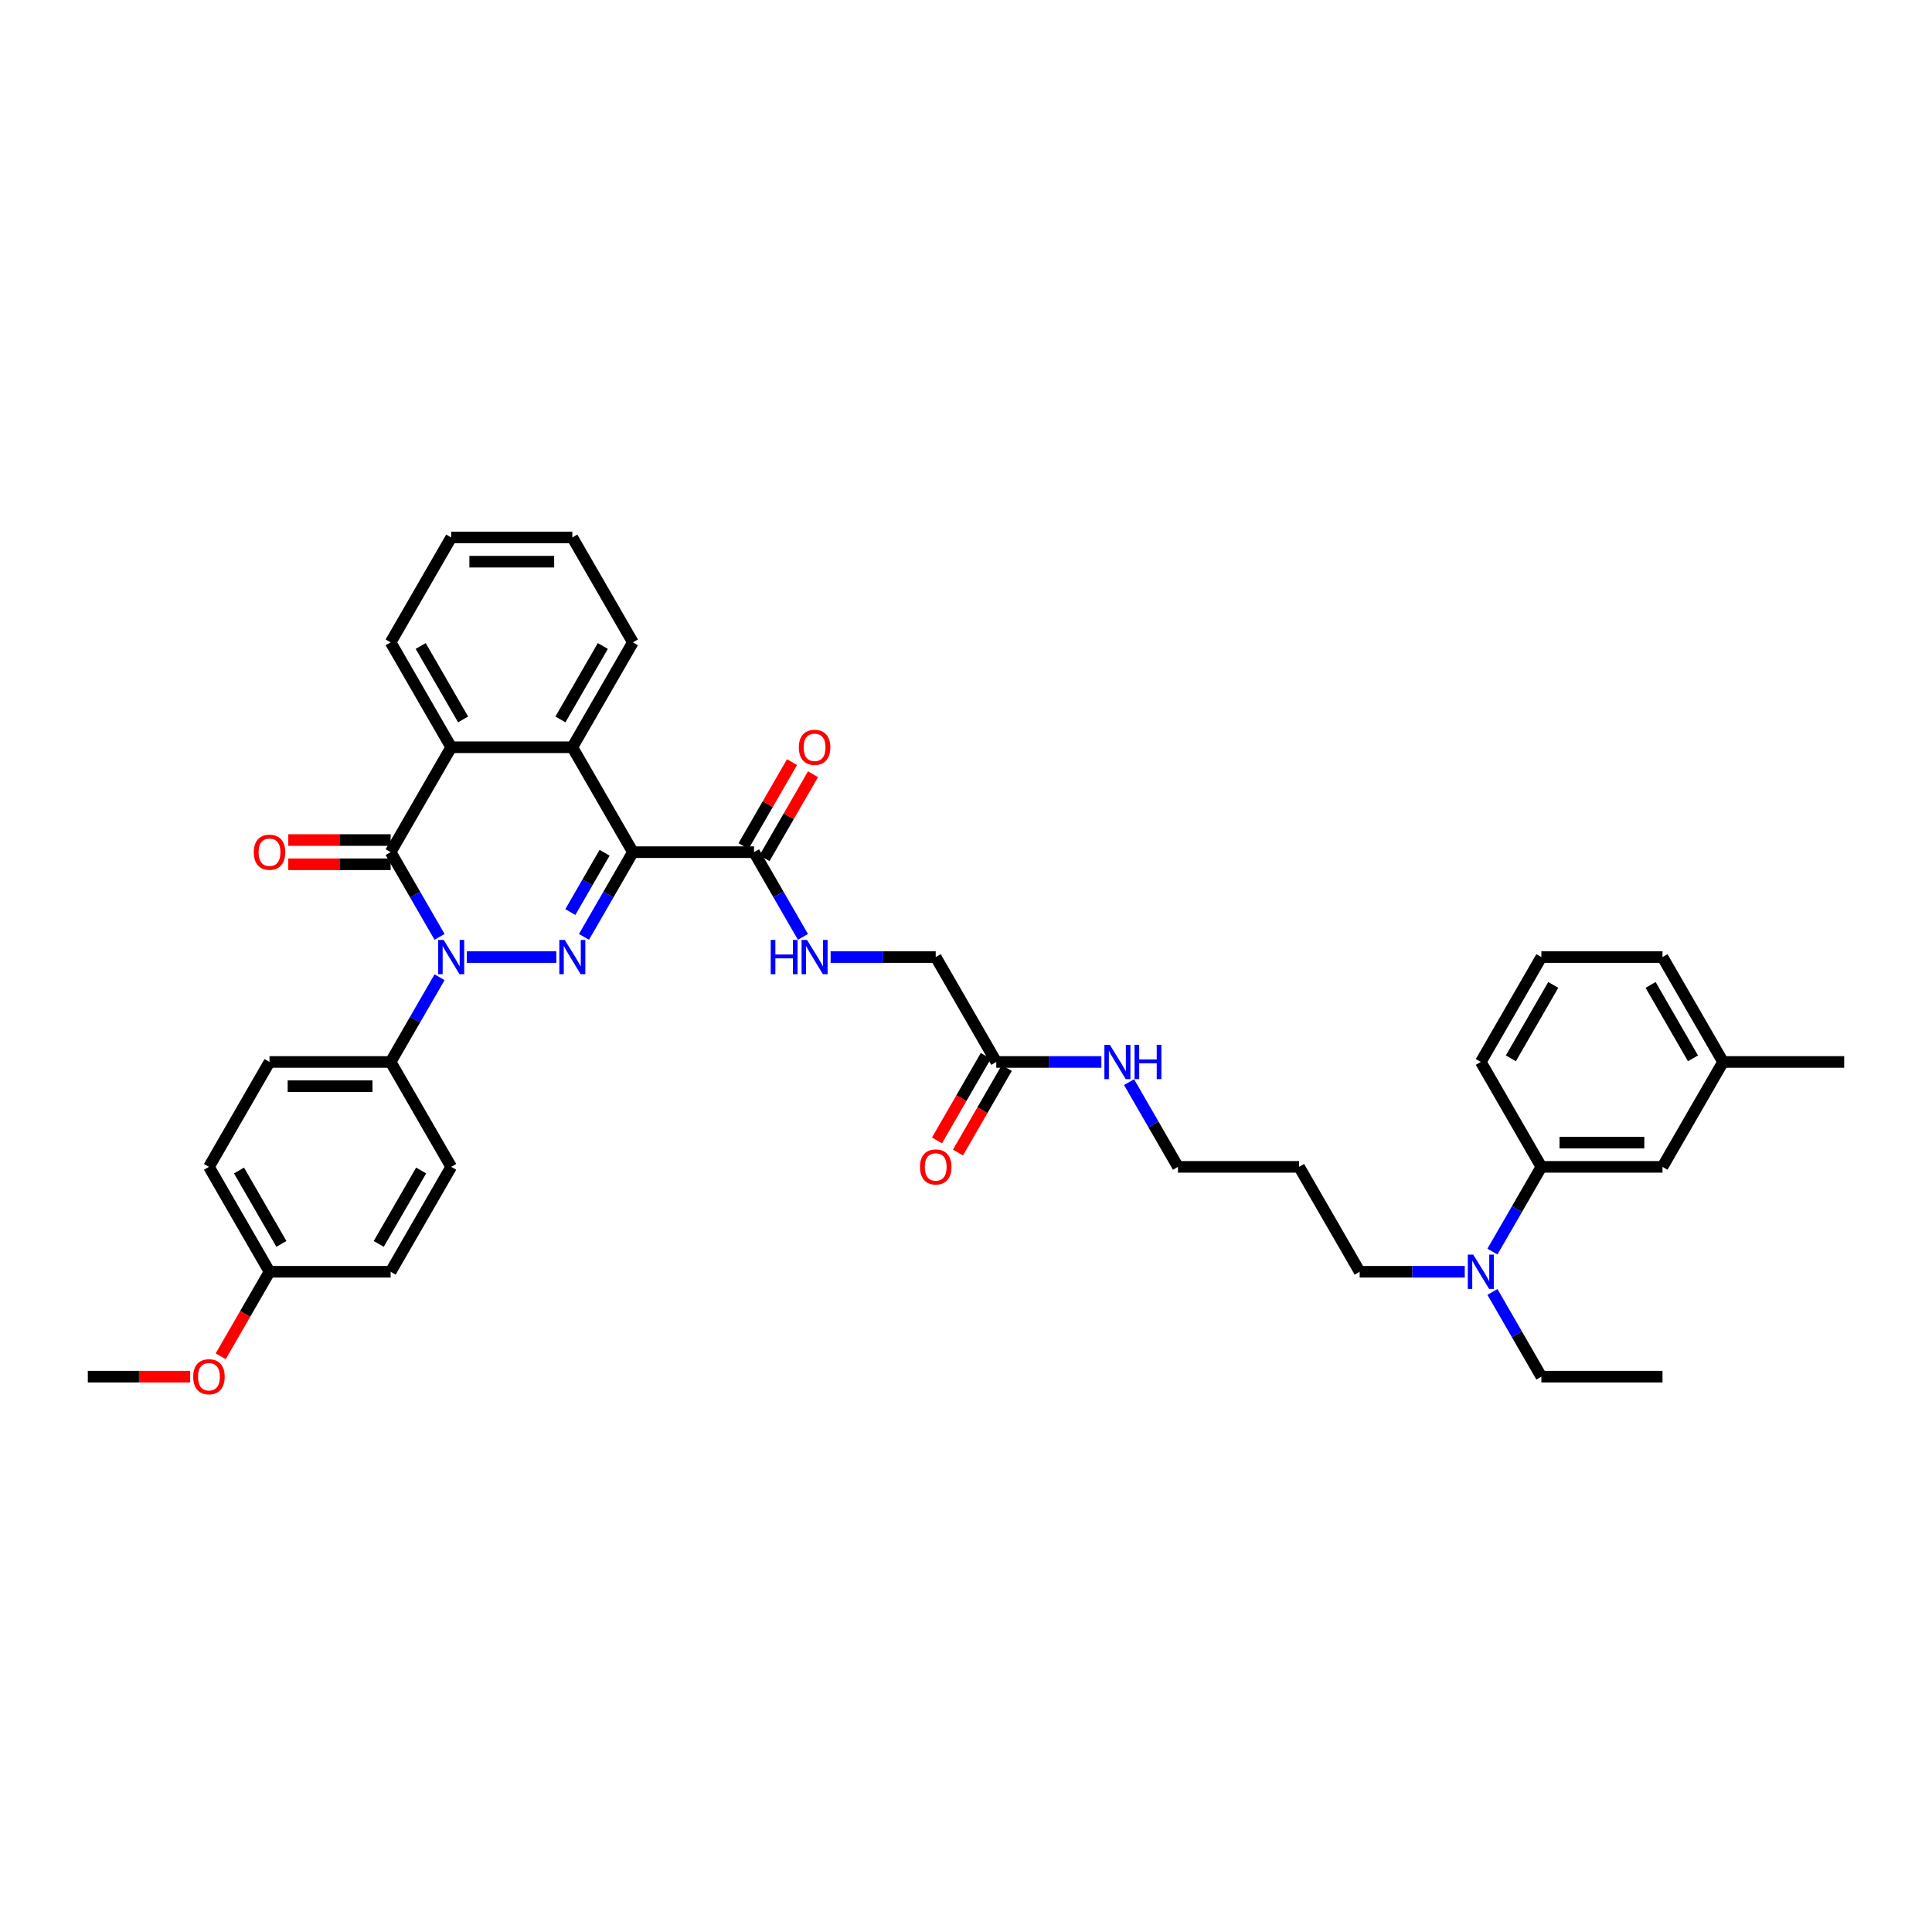 <?xml version='1.0' encoding='iso-8859-1'?>
<svg version='1.1' baseProfile='full'
              xmlns='http://www.w3.org/2000/svg'
                      xmlns:rdkit='http://www.rdkit.org/xml'
                      xmlns:xlink='http://www.w3.org/1999/xlink'
                  xml:space='preserve'
width='1000px' height='1000px' viewBox='0 0 1000 1000'>
<!-- END OF HEADER -->
<rect style='opacity:1.0;fill:#FFFFFF;stroke:none' width='1000' height='1000' x='0' y='0'> </rect>
<path class='bond-0' d='M 302.269,484.928 L 314.927,463.002' style='fill:none;fill-rule:evenodd;stroke:#0000FF;stroke-width:6px;stroke-linecap:butt;stroke-linejoin:miter;stroke-opacity:1' />
<path class='bond-0' d='M 314.927,463.002 L 327.586,441.077' style='fill:none;fill-rule:evenodd;stroke:#000000;stroke-width:6px;stroke-linecap:butt;stroke-linejoin:miter;stroke-opacity:1' />
<path class='bond-0' d='M 295.207,472.081 L 304.068,456.733' style='fill:none;fill-rule:evenodd;stroke:#0000FF;stroke-width:6px;stroke-linecap:butt;stroke-linejoin:miter;stroke-opacity:1' />
<path class='bond-0' d='M 304.068,456.733 L 312.929,441.385' style='fill:none;fill-rule:evenodd;stroke:#000000;stroke-width:6px;stroke-linecap:butt;stroke-linejoin:miter;stroke-opacity:1' />
<path class='bond-1' d='M 287.937,495.373 L 241.636,495.373' style='fill:none;fill-rule:evenodd;stroke:#0000FF;stroke-width:6px;stroke-linecap:butt;stroke-linejoin:miter;stroke-opacity:1' />
<path class='bond-3' d='M 327.586,441.077 L 296.238,386.781' style='fill:none;fill-rule:evenodd;stroke:#000000;stroke-width:6px;stroke-linecap:butt;stroke-linejoin:miter;stroke-opacity:1' />
<path class='bond-5' d='M 327.586,441.077 L 390.282,441.077' style='fill:none;fill-rule:evenodd;stroke:#000000;stroke-width:6px;stroke-linecap:butt;stroke-linejoin:miter;stroke-opacity:1' />
<path class='bond-2' d='M 227.512,484.928 L 214.853,463.002' style='fill:none;fill-rule:evenodd;stroke:#0000FF;stroke-width:6px;stroke-linecap:butt;stroke-linejoin:miter;stroke-opacity:1' />
<path class='bond-2' d='M 214.853,463.002 L 202.194,441.077' style='fill:none;fill-rule:evenodd;stroke:#000000;stroke-width:6px;stroke-linecap:butt;stroke-linejoin:miter;stroke-opacity:1' />
<path class='bond-6' d='M 227.512,505.818 L 214.853,527.744' style='fill:none;fill-rule:evenodd;stroke:#0000FF;stroke-width:6px;stroke-linecap:butt;stroke-linejoin:miter;stroke-opacity:1' />
<path class='bond-6' d='M 214.853,527.744 L 202.194,549.669' style='fill:none;fill-rule:evenodd;stroke:#000000;stroke-width:6px;stroke-linecap:butt;stroke-linejoin:miter;stroke-opacity:1' />
<path class='bond-4' d='M 202.194,441.077 L 233.542,386.781' style='fill:none;fill-rule:evenodd;stroke:#000000;stroke-width:6px;stroke-linecap:butt;stroke-linejoin:miter;stroke-opacity:1' />
<path class='bond-8' d='M 202.194,434.807 L 175.705,434.807' style='fill:none;fill-rule:evenodd;stroke:#000000;stroke-width:6px;stroke-linecap:butt;stroke-linejoin:miter;stroke-opacity:1' />
<path class='bond-8' d='M 175.705,434.807 L 149.216,434.807' style='fill:none;fill-rule:evenodd;stroke:#FF0000;stroke-width:6px;stroke-linecap:butt;stroke-linejoin:miter;stroke-opacity:1' />
<path class='bond-8' d='M 202.194,447.346 L 175.705,447.346' style='fill:none;fill-rule:evenodd;stroke:#000000;stroke-width:6px;stroke-linecap:butt;stroke-linejoin:miter;stroke-opacity:1' />
<path class='bond-8' d='M 175.705,447.346 L 149.216,447.346' style='fill:none;fill-rule:evenodd;stroke:#FF0000;stroke-width:6px;stroke-linecap:butt;stroke-linejoin:miter;stroke-opacity:1' />
<path class='bond-23' d='M 296.238,386.781 L 327.586,332.484' style='fill:none;fill-rule:evenodd;stroke:#000000;stroke-width:6px;stroke-linecap:butt;stroke-linejoin:miter;stroke-opacity:1' />
<path class='bond-23' d='M 290.081,372.366 L 312.025,334.359' style='fill:none;fill-rule:evenodd;stroke:#000000;stroke-width:6px;stroke-linecap:butt;stroke-linejoin:miter;stroke-opacity:1' />
<path class='bond-38' d='M 296.238,386.781 L 233.542,386.781' style='fill:none;fill-rule:evenodd;stroke:#000000;stroke-width:6px;stroke-linecap:butt;stroke-linejoin:miter;stroke-opacity:1' />
<path class='bond-24' d='M 233.542,386.781 L 202.194,332.484' style='fill:none;fill-rule:evenodd;stroke:#000000;stroke-width:6px;stroke-linecap:butt;stroke-linejoin:miter;stroke-opacity:1' />
<path class='bond-24' d='M 239.699,372.366 L 217.756,334.359' style='fill:none;fill-rule:evenodd;stroke:#000000;stroke-width:6px;stroke-linecap:butt;stroke-linejoin:miter;stroke-opacity:1' />
<path class='bond-7' d='M 390.282,441.077 L 402.941,463.002' style='fill:none;fill-rule:evenodd;stroke:#000000;stroke-width:6px;stroke-linecap:butt;stroke-linejoin:miter;stroke-opacity:1' />
<path class='bond-7' d='M 402.941,463.002 L 415.6,484.928' style='fill:none;fill-rule:evenodd;stroke:#0000FF;stroke-width:6px;stroke-linecap:butt;stroke-linejoin:miter;stroke-opacity:1' />
<path class='bond-12' d='M 395.712,444.212 L 408.262,422.474' style='fill:none;fill-rule:evenodd;stroke:#000000;stroke-width:6px;stroke-linecap:butt;stroke-linejoin:miter;stroke-opacity:1' />
<path class='bond-12' d='M 408.262,422.474 L 420.812,400.737' style='fill:none;fill-rule:evenodd;stroke:#FF0000;stroke-width:6px;stroke-linecap:butt;stroke-linejoin:miter;stroke-opacity:1' />
<path class='bond-12' d='M 384.853,437.942 L 397.403,416.205' style='fill:none;fill-rule:evenodd;stroke:#000000;stroke-width:6px;stroke-linecap:butt;stroke-linejoin:miter;stroke-opacity:1' />
<path class='bond-12' d='M 397.403,416.205 L 409.953,394.467' style='fill:none;fill-rule:evenodd;stroke:#FF0000;stroke-width:6px;stroke-linecap:butt;stroke-linejoin:miter;stroke-opacity:1' />
<path class='bond-15' d='M 202.194,549.669 L 139.498,549.669' style='fill:none;fill-rule:evenodd;stroke:#000000;stroke-width:6px;stroke-linecap:butt;stroke-linejoin:miter;stroke-opacity:1' />
<path class='bond-15' d='M 192.79,562.208 L 148.903,562.208' style='fill:none;fill-rule:evenodd;stroke:#000000;stroke-width:6px;stroke-linecap:butt;stroke-linejoin:miter;stroke-opacity:1' />
<path class='bond-16' d='M 202.194,549.669 L 233.542,603.966' style='fill:none;fill-rule:evenodd;stroke:#000000;stroke-width:6px;stroke-linecap:butt;stroke-linejoin:miter;stroke-opacity:1' />
<path class='bond-17' d='M 429.931,495.373 L 457.129,495.373' style='fill:none;fill-rule:evenodd;stroke:#0000FF;stroke-width:6px;stroke-linecap:butt;stroke-linejoin:miter;stroke-opacity:1' />
<path class='bond-17' d='M 457.129,495.373 L 484.326,495.373' style='fill:none;fill-rule:evenodd;stroke:#000000;stroke-width:6px;stroke-linecap:butt;stroke-linejoin:miter;stroke-opacity:1' />
<path class='bond-9' d='M 797.806,603.966 L 785.147,625.891' style='fill:none;fill-rule:evenodd;stroke:#000000;stroke-width:6px;stroke-linecap:butt;stroke-linejoin:miter;stroke-opacity:1' />
<path class='bond-9' d='M 785.147,625.891 L 772.488,647.817' style='fill:none;fill-rule:evenodd;stroke:#0000FF;stroke-width:6px;stroke-linecap:butt;stroke-linejoin:miter;stroke-opacity:1' />
<path class='bond-13' d='M 797.806,603.966 L 860.502,603.966' style='fill:none;fill-rule:evenodd;stroke:#000000;stroke-width:6px;stroke-linecap:butt;stroke-linejoin:miter;stroke-opacity:1' />
<path class='bond-13' d='M 807.21,591.426 L 851.097,591.426' style='fill:none;fill-rule:evenodd;stroke:#000000;stroke-width:6px;stroke-linecap:butt;stroke-linejoin:miter;stroke-opacity:1' />
<path class='bond-28' d='M 797.806,603.966 L 766.458,549.669' style='fill:none;fill-rule:evenodd;stroke:#000000;stroke-width:6px;stroke-linecap:butt;stroke-linejoin:miter;stroke-opacity:1' />
<path class='bond-10' d='M 515.674,549.669 L 484.326,495.373' style='fill:none;fill-rule:evenodd;stroke:#000000;stroke-width:6px;stroke-linecap:butt;stroke-linejoin:miter;stroke-opacity:1' />
<path class='bond-14' d='M 510.244,546.535 L 497.615,568.41' style='fill:none;fill-rule:evenodd;stroke:#000000;stroke-width:6px;stroke-linecap:butt;stroke-linejoin:miter;stroke-opacity:1' />
<path class='bond-14' d='M 497.615,568.41 L 484.985,590.285' style='fill:none;fill-rule:evenodd;stroke:#FF0000;stroke-width:6px;stroke-linecap:butt;stroke-linejoin:miter;stroke-opacity:1' />
<path class='bond-14' d='M 521.104,552.804 L 508.474,574.68' style='fill:none;fill-rule:evenodd;stroke:#000000;stroke-width:6px;stroke-linecap:butt;stroke-linejoin:miter;stroke-opacity:1' />
<path class='bond-14' d='M 508.474,574.68 L 495.844,596.555' style='fill:none;fill-rule:evenodd;stroke:#FF0000;stroke-width:6px;stroke-linecap:butt;stroke-linejoin:miter;stroke-opacity:1' />
<path class='bond-18' d='M 515.674,549.669 L 542.871,549.669' style='fill:none;fill-rule:evenodd;stroke:#000000;stroke-width:6px;stroke-linecap:butt;stroke-linejoin:miter;stroke-opacity:1' />
<path class='bond-18' d='M 542.871,549.669 L 570.069,549.669' style='fill:none;fill-rule:evenodd;stroke:#0000FF;stroke-width:6px;stroke-linecap:butt;stroke-linejoin:miter;stroke-opacity:1' />
<path class='bond-11' d='M 758.157,658.262 L 730.959,658.262' style='fill:none;fill-rule:evenodd;stroke:#0000FF;stroke-width:6px;stroke-linecap:butt;stroke-linejoin:miter;stroke-opacity:1' />
<path class='bond-11' d='M 730.959,658.262 L 703.762,658.262' style='fill:none;fill-rule:evenodd;stroke:#000000;stroke-width:6px;stroke-linecap:butt;stroke-linejoin:miter;stroke-opacity:1' />
<path class='bond-30' d='M 772.488,668.707 L 785.147,690.633' style='fill:none;fill-rule:evenodd;stroke:#0000FF;stroke-width:6px;stroke-linecap:butt;stroke-linejoin:miter;stroke-opacity:1' />
<path class='bond-30' d='M 785.147,690.633 L 797.806,712.558' style='fill:none;fill-rule:evenodd;stroke:#000000;stroke-width:6px;stroke-linecap:butt;stroke-linejoin:miter;stroke-opacity:1' />
<path class='bond-20' d='M 860.502,603.966 L 891.85,549.669' style='fill:none;fill-rule:evenodd;stroke:#000000;stroke-width:6px;stroke-linecap:butt;stroke-linejoin:miter;stroke-opacity:1' />
<path class='bond-21' d='M 139.498,549.669 L 108.15,603.966' style='fill:none;fill-rule:evenodd;stroke:#000000;stroke-width:6px;stroke-linecap:butt;stroke-linejoin:miter;stroke-opacity:1' />
<path class='bond-22' d='M 233.542,603.966 L 202.194,658.262' style='fill:none;fill-rule:evenodd;stroke:#000000;stroke-width:6px;stroke-linecap:butt;stroke-linejoin:miter;stroke-opacity:1' />
<path class='bond-22' d='M 217.981,605.84 L 196.037,643.848' style='fill:none;fill-rule:evenodd;stroke:#000000;stroke-width:6px;stroke-linecap:butt;stroke-linejoin:miter;stroke-opacity:1' />
<path class='bond-31' d='M 584.4,560.114 L 597.059,582.04' style='fill:none;fill-rule:evenodd;stroke:#0000FF;stroke-width:6px;stroke-linecap:butt;stroke-linejoin:miter;stroke-opacity:1' />
<path class='bond-31' d='M 597.059,582.04 L 609.718,603.966' style='fill:none;fill-rule:evenodd;stroke:#000000;stroke-width:6px;stroke-linecap:butt;stroke-linejoin:miter;stroke-opacity:1' />
<path class='bond-19' d='M 139.498,658.262 L 202.194,658.262' style='fill:none;fill-rule:evenodd;stroke:#000000;stroke-width:6px;stroke-linecap:butt;stroke-linejoin:miter;stroke-opacity:1' />
<path class='bond-26' d='M 139.498,658.262 L 126.869,680.137' style='fill:none;fill-rule:evenodd;stroke:#000000;stroke-width:6px;stroke-linecap:butt;stroke-linejoin:miter;stroke-opacity:1' />
<path class='bond-26' d='M 126.869,680.137 L 114.239,702.013' style='fill:none;fill-rule:evenodd;stroke:#FF0000;stroke-width:6px;stroke-linecap:butt;stroke-linejoin:miter;stroke-opacity:1' />
<path class='bond-39' d='M 139.498,658.262 L 108.15,603.966' style='fill:none;fill-rule:evenodd;stroke:#000000;stroke-width:6px;stroke-linecap:butt;stroke-linejoin:miter;stroke-opacity:1' />
<path class='bond-39' d='M 145.655,643.848 L 123.712,605.84' style='fill:none;fill-rule:evenodd;stroke:#000000;stroke-width:6px;stroke-linecap:butt;stroke-linejoin:miter;stroke-opacity:1' />
<path class='bond-33' d='M 891.85,549.669 L 954.545,549.669' style='fill:none;fill-rule:evenodd;stroke:#000000;stroke-width:6px;stroke-linecap:butt;stroke-linejoin:miter;stroke-opacity:1' />
<path class='bond-41' d='M 891.85,549.669 L 860.502,495.373' style='fill:none;fill-rule:evenodd;stroke:#000000;stroke-width:6px;stroke-linecap:butt;stroke-linejoin:miter;stroke-opacity:1' />
<path class='bond-41' d='M 876.288,547.794 L 854.345,509.787' style='fill:none;fill-rule:evenodd;stroke:#000000;stroke-width:6px;stroke-linecap:butt;stroke-linejoin:miter;stroke-opacity:1' />
<path class='bond-36' d='M 327.586,332.484 L 296.238,278.188' style='fill:none;fill-rule:evenodd;stroke:#000000;stroke-width:6px;stroke-linecap:butt;stroke-linejoin:miter;stroke-opacity:1' />
<path class='bond-37' d='M 202.194,332.484 L 233.542,278.188' style='fill:none;fill-rule:evenodd;stroke:#000000;stroke-width:6px;stroke-linecap:butt;stroke-linejoin:miter;stroke-opacity:1' />
<path class='bond-25' d='M 672.414,603.966 L 609.718,603.966' style='fill:none;fill-rule:evenodd;stroke:#000000;stroke-width:6px;stroke-linecap:butt;stroke-linejoin:miter;stroke-opacity:1' />
<path class='bond-27' d='M 672.414,603.966 L 703.762,658.262' style='fill:none;fill-rule:evenodd;stroke:#000000;stroke-width:6px;stroke-linecap:butt;stroke-linejoin:miter;stroke-opacity:1' />
<path class='bond-34' d='M 98.433,712.558 L 71.944,712.558' style='fill:none;fill-rule:evenodd;stroke:#FF0000;stroke-width:6px;stroke-linecap:butt;stroke-linejoin:miter;stroke-opacity:1' />
<path class='bond-34' d='M 71.944,712.558 L 45.455,712.558' style='fill:none;fill-rule:evenodd;stroke:#000000;stroke-width:6px;stroke-linecap:butt;stroke-linejoin:miter;stroke-opacity:1' />
<path class='bond-29' d='M 766.458,549.669 L 797.806,495.373' style='fill:none;fill-rule:evenodd;stroke:#000000;stroke-width:6px;stroke-linecap:butt;stroke-linejoin:miter;stroke-opacity:1' />
<path class='bond-29' d='M 782.019,547.794 L 803.963,509.787' style='fill:none;fill-rule:evenodd;stroke:#000000;stroke-width:6px;stroke-linecap:butt;stroke-linejoin:miter;stroke-opacity:1' />
<path class='bond-32' d='M 797.806,495.373 L 860.502,495.373' style='fill:none;fill-rule:evenodd;stroke:#000000;stroke-width:6px;stroke-linecap:butt;stroke-linejoin:miter;stroke-opacity:1' />
<path class='bond-35' d='M 797.806,712.558 L 860.502,712.558' style='fill:none;fill-rule:evenodd;stroke:#000000;stroke-width:6px;stroke-linecap:butt;stroke-linejoin:miter;stroke-opacity:1' />
<path class='bond-40' d='M 296.238,278.188 L 233.542,278.188' style='fill:none;fill-rule:evenodd;stroke:#000000;stroke-width:6px;stroke-linecap:butt;stroke-linejoin:miter;stroke-opacity:1' />
<path class='bond-40' d='M 286.834,290.727 L 242.947,290.727' style='fill:none;fill-rule:evenodd;stroke:#000000;stroke-width:6px;stroke-linecap:butt;stroke-linejoin:miter;stroke-opacity:1' />
<path  class='atom-0' d='M 292.313 486.495
L 298.132 495.9
Q 298.708 496.828, 299.636 498.508
Q 300.564 500.188, 300.614 500.288
L 300.614 486.495
L 302.972 486.495
L 302.972 504.251
L 300.539 504.251
L 294.295 493.969
Q 293.567 492.765, 292.79 491.386
Q 292.038 490.006, 291.812 489.58
L 291.812 504.251
L 289.505 504.251
L 289.505 486.495
L 292.313 486.495
' fill='#0000FF'/>
<path  class='atom-2' d='M 229.618 486.495
L 235.436 495.9
Q 236.013 496.828, 236.94 498.508
Q 237.868 500.188, 237.918 500.288
L 237.918 486.495
L 240.276 486.495
L 240.276 504.251
L 237.843 504.251
L 231.599 493.969
Q 230.871 492.765, 230.094 491.386
Q 229.342 490.006, 229.116 489.58
L 229.116 504.251
L 226.809 504.251
L 226.809 486.495
L 229.618 486.495
' fill='#0000FF'/>
<path  class='atom-8' d='M 398.922 486.495
L 401.329 486.495
L 401.329 494.044
L 410.408 494.044
L 410.408 486.495
L 412.815 486.495
L 412.815 504.251
L 410.408 504.251
L 410.408 496.05
L 401.329 496.05
L 401.329 504.251
L 398.922 504.251
L 398.922 486.495
' fill='#0000FF'/>
<path  class='atom-8' d='M 417.705 486.495
L 423.524 495.9
Q 424.1 496.828, 425.028 498.508
Q 425.956 500.188, 426.006 500.288
L 426.006 486.495
L 428.364 486.495
L 428.364 504.251
L 425.931 504.251
L 419.687 493.969
Q 418.959 492.765, 418.182 491.386
Q 417.429 490.006, 417.204 489.58
L 417.204 504.251
L 414.897 504.251
L 414.897 486.495
L 417.705 486.495
' fill='#0000FF'/>
<path  class='atom-9' d='M 131.348 441.127
Q 131.348 436.864, 133.455 434.481
Q 135.561 432.099, 139.498 432.099
Q 143.436 432.099, 145.542 434.481
Q 147.649 436.864, 147.649 441.127
Q 147.649 445.44, 145.517 447.898
Q 143.386 450.331, 139.498 450.331
Q 135.586 450.331, 133.455 447.898
Q 131.348 445.465, 131.348 441.127
M 139.498 448.324
Q 142.207 448.324, 143.661 446.519
Q 145.141 444.688, 145.141 441.127
Q 145.141 437.641, 143.661 435.886
Q 142.207 434.105, 139.498 434.105
Q 136.79 434.105, 135.31 435.86
Q 133.856 437.616, 133.856 441.127
Q 133.856 444.713, 135.31 446.519
Q 136.79 448.324, 139.498 448.324
' fill='#FF0000'/>
<path  class='atom-12' d='M 762.533 649.384
L 768.351 658.788
Q 768.928 659.716, 769.856 661.397
Q 770.784 663.077, 770.834 663.177
L 770.834 649.384
L 773.191 649.384
L 773.191 667.14
L 770.759 667.14
L 764.514 656.857
Q 763.787 655.654, 763.009 654.274
Q 762.257 652.895, 762.031 652.469
L 762.031 667.14
L 759.724 667.14
L 759.724 649.384
L 762.533 649.384
' fill='#0000FF'/>
<path  class='atom-13' d='M 413.48 386.831
Q 413.48 382.567, 415.586 380.185
Q 417.693 377.802, 421.63 377.802
Q 425.567 377.802, 427.674 380.185
Q 429.781 382.567, 429.781 386.831
Q 429.781 391.144, 427.649 393.602
Q 425.517 396.034, 421.63 396.034
Q 417.718 396.034, 415.586 393.602
Q 413.48 391.169, 413.48 386.831
M 421.63 394.028
Q 424.339 394.028, 425.793 392.223
Q 427.273 390.392, 427.273 386.831
Q 427.273 383.345, 425.793 381.589
Q 424.339 379.809, 421.63 379.809
Q 418.922 379.809, 417.442 381.564
Q 415.987 383.32, 415.987 386.831
Q 415.987 390.417, 417.442 392.223
Q 418.922 394.028, 421.63 394.028
' fill='#FF0000'/>
<path  class='atom-15' d='M 476.176 604.016
Q 476.176 599.752, 478.282 597.37
Q 480.389 594.988, 484.326 594.988
Q 488.263 594.988, 490.37 597.37
Q 492.476 599.752, 492.476 604.016
Q 492.476 608.329, 490.345 610.787
Q 488.213 613.219, 484.326 613.219
Q 480.414 613.219, 478.282 610.787
Q 476.176 608.354, 476.176 604.016
M 484.326 611.213
Q 487.034 611.213, 488.489 609.408
Q 489.969 607.577, 489.969 604.016
Q 489.969 600.53, 488.489 598.774
Q 487.034 596.994, 484.326 596.994
Q 481.618 596.994, 480.138 598.749
Q 478.683 600.505, 478.683 604.016
Q 478.683 607.602, 480.138 609.408
Q 481.618 611.213, 484.326 611.213
' fill='#FF0000'/>
<path  class='atom-19' d='M 574.445 540.792
L 580.263 550.196
Q 580.84 551.124, 581.768 552.804
Q 582.696 554.484, 582.746 554.585
L 582.746 540.792
L 585.103 540.792
L 585.103 558.547
L 582.671 558.547
L 576.426 548.265
Q 575.699 547.061, 574.922 545.682
Q 574.169 544.303, 573.944 543.876
L 573.944 558.547
L 571.636 558.547
L 571.636 540.792
L 574.445 540.792
' fill='#0000FF'/>
<path  class='atom-19' d='M 587.235 540.792
L 589.643 540.792
L 589.643 548.34
L 598.721 548.34
L 598.721 540.792
L 601.129 540.792
L 601.129 558.547
L 598.721 558.547
L 598.721 550.346
L 589.643 550.346
L 589.643 558.547
L 587.235 558.547
L 587.235 540.792
' fill='#0000FF'/>
<path  class='atom-27' d='M 100 712.608
Q 100 708.345, 102.107 705.962
Q 104.213 703.58, 108.15 703.58
Q 112.088 703.58, 114.194 705.962
Q 116.301 708.345, 116.301 712.608
Q 116.301 716.922, 114.169 719.379
Q 112.038 721.812, 108.15 721.812
Q 104.238 721.812, 102.107 719.379
Q 100 716.947, 100 712.608
M 108.15 719.806
Q 110.859 719.806, 112.313 718
Q 113.793 716.169, 113.793 712.608
Q 113.793 709.122, 112.313 707.367
Q 110.859 705.586, 108.15 705.586
Q 105.442 705.586, 103.962 707.342
Q 102.508 709.097, 102.508 712.608
Q 102.508 716.194, 103.962 718
Q 105.442 719.806, 108.15 719.806
' fill='#FF0000'/>
</svg>
